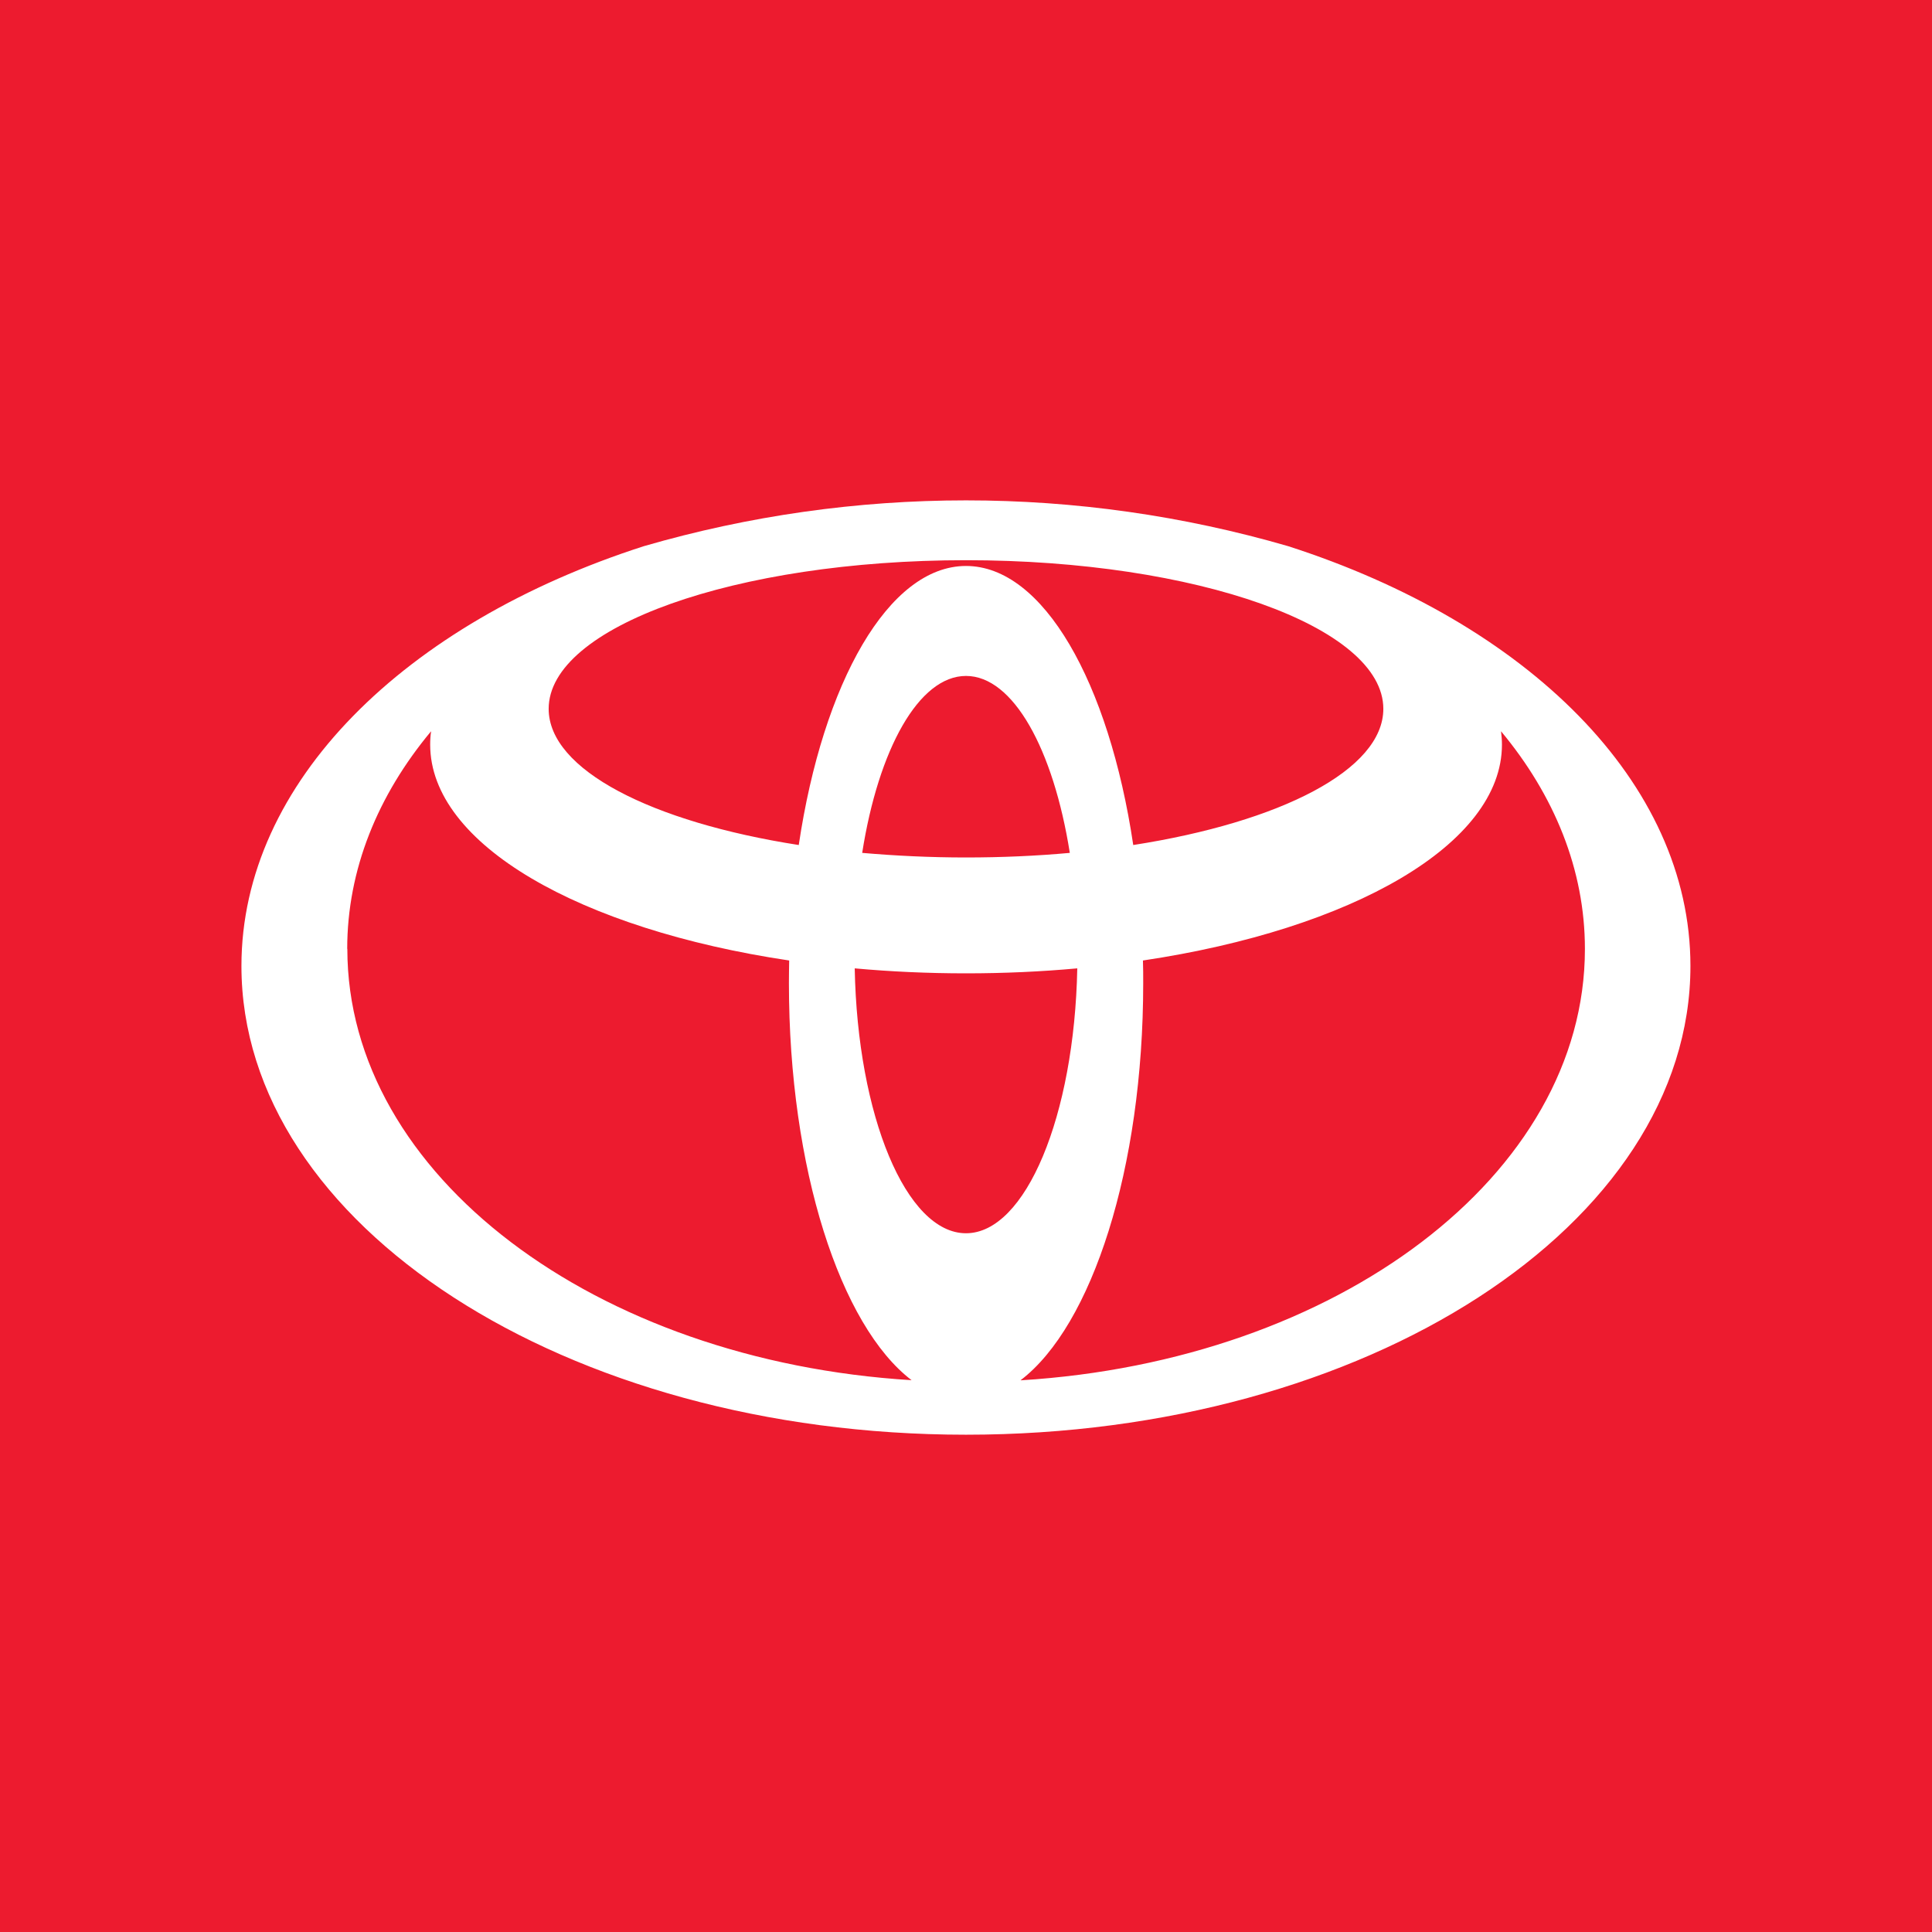 <?xml version="1.0" encoding="UTF-8"?>
<svg id="Layer_2" data-name="Layer 2" xmlns="http://www.w3.org/2000/svg" viewBox="0 0 147.4 147.4">
  <defs>
    <style>
      .cls-1 {
        fill: #fff;
      }

      .cls-1, .cls-2 {
        stroke-width: 0px;
      }

      .cls-2 {
        fill: #ed1b2f;
      }
    </style>
  </defs>
  <g id="Layer_1-2" data-name="Layer 1">
    <rect class="cls-2" width="147.4" height="147.4"/>
    <path class="cls-1" d="m98.28,41.67c-16.05-4.66-33.1-4.66-49.16,0-18.19,5.85-30.7,18-30.7,32.03,0,19.75,24.75,35.76,55.28,35.76s55.27-16.01,55.27-35.76c0-14.04-12.5-26.18-30.69-32.03m-24.58,52.42c-4.56,0-8.28-8.96-8.49-20.21,2.74.25,5.58.38,8.49.38s5.75-.13,8.49-.38c-.22,11.26-3.94,20.21-8.49,20.21m-7.92-29.02c1.24-7.9,4.32-13.5,7.92-13.5s6.67,5.6,7.92,13.5c-2.53.23-5.18.35-7.92.35s-5.39-.13-7.92-.35m20.68-.6c-1.85-12.4-6.86-21.29-12.76-21.29s-10.91,8.89-12.76,21.29c-11.23-1.75-19.08-5.74-19.08-10.39,0-6.26,14.25-11.34,31.84-11.34s31.84,5.08,31.84,11.34c0,4.65-7.85,8.64-19.08,10.39m-59.97,7.93c0-6.05,2.33-11.73,6.4-16.61-.05.34-.07.68-.07,1.02,0,7.61,11.44,14.09,27.39,16.47-.01.58-.02,1.15-.02,1.73,0,14.16,3.93,26.15,9.36,30.29-24.12-1.48-43.05-15.64-43.05-32.91m51.37,32.91c5.43-4.14,9.35-16.13,9.35-30.29,0-.59,0-1.16-.02-1.73,15.94-2.38,27.39-8.86,27.39-16.47,0-.34-.03-.69-.07-1.02,4.06,4.88,6.4,10.55,6.4,16.61,0,17.26-18.92,31.43-43.04,32.91"/>
  </g>
</svg>